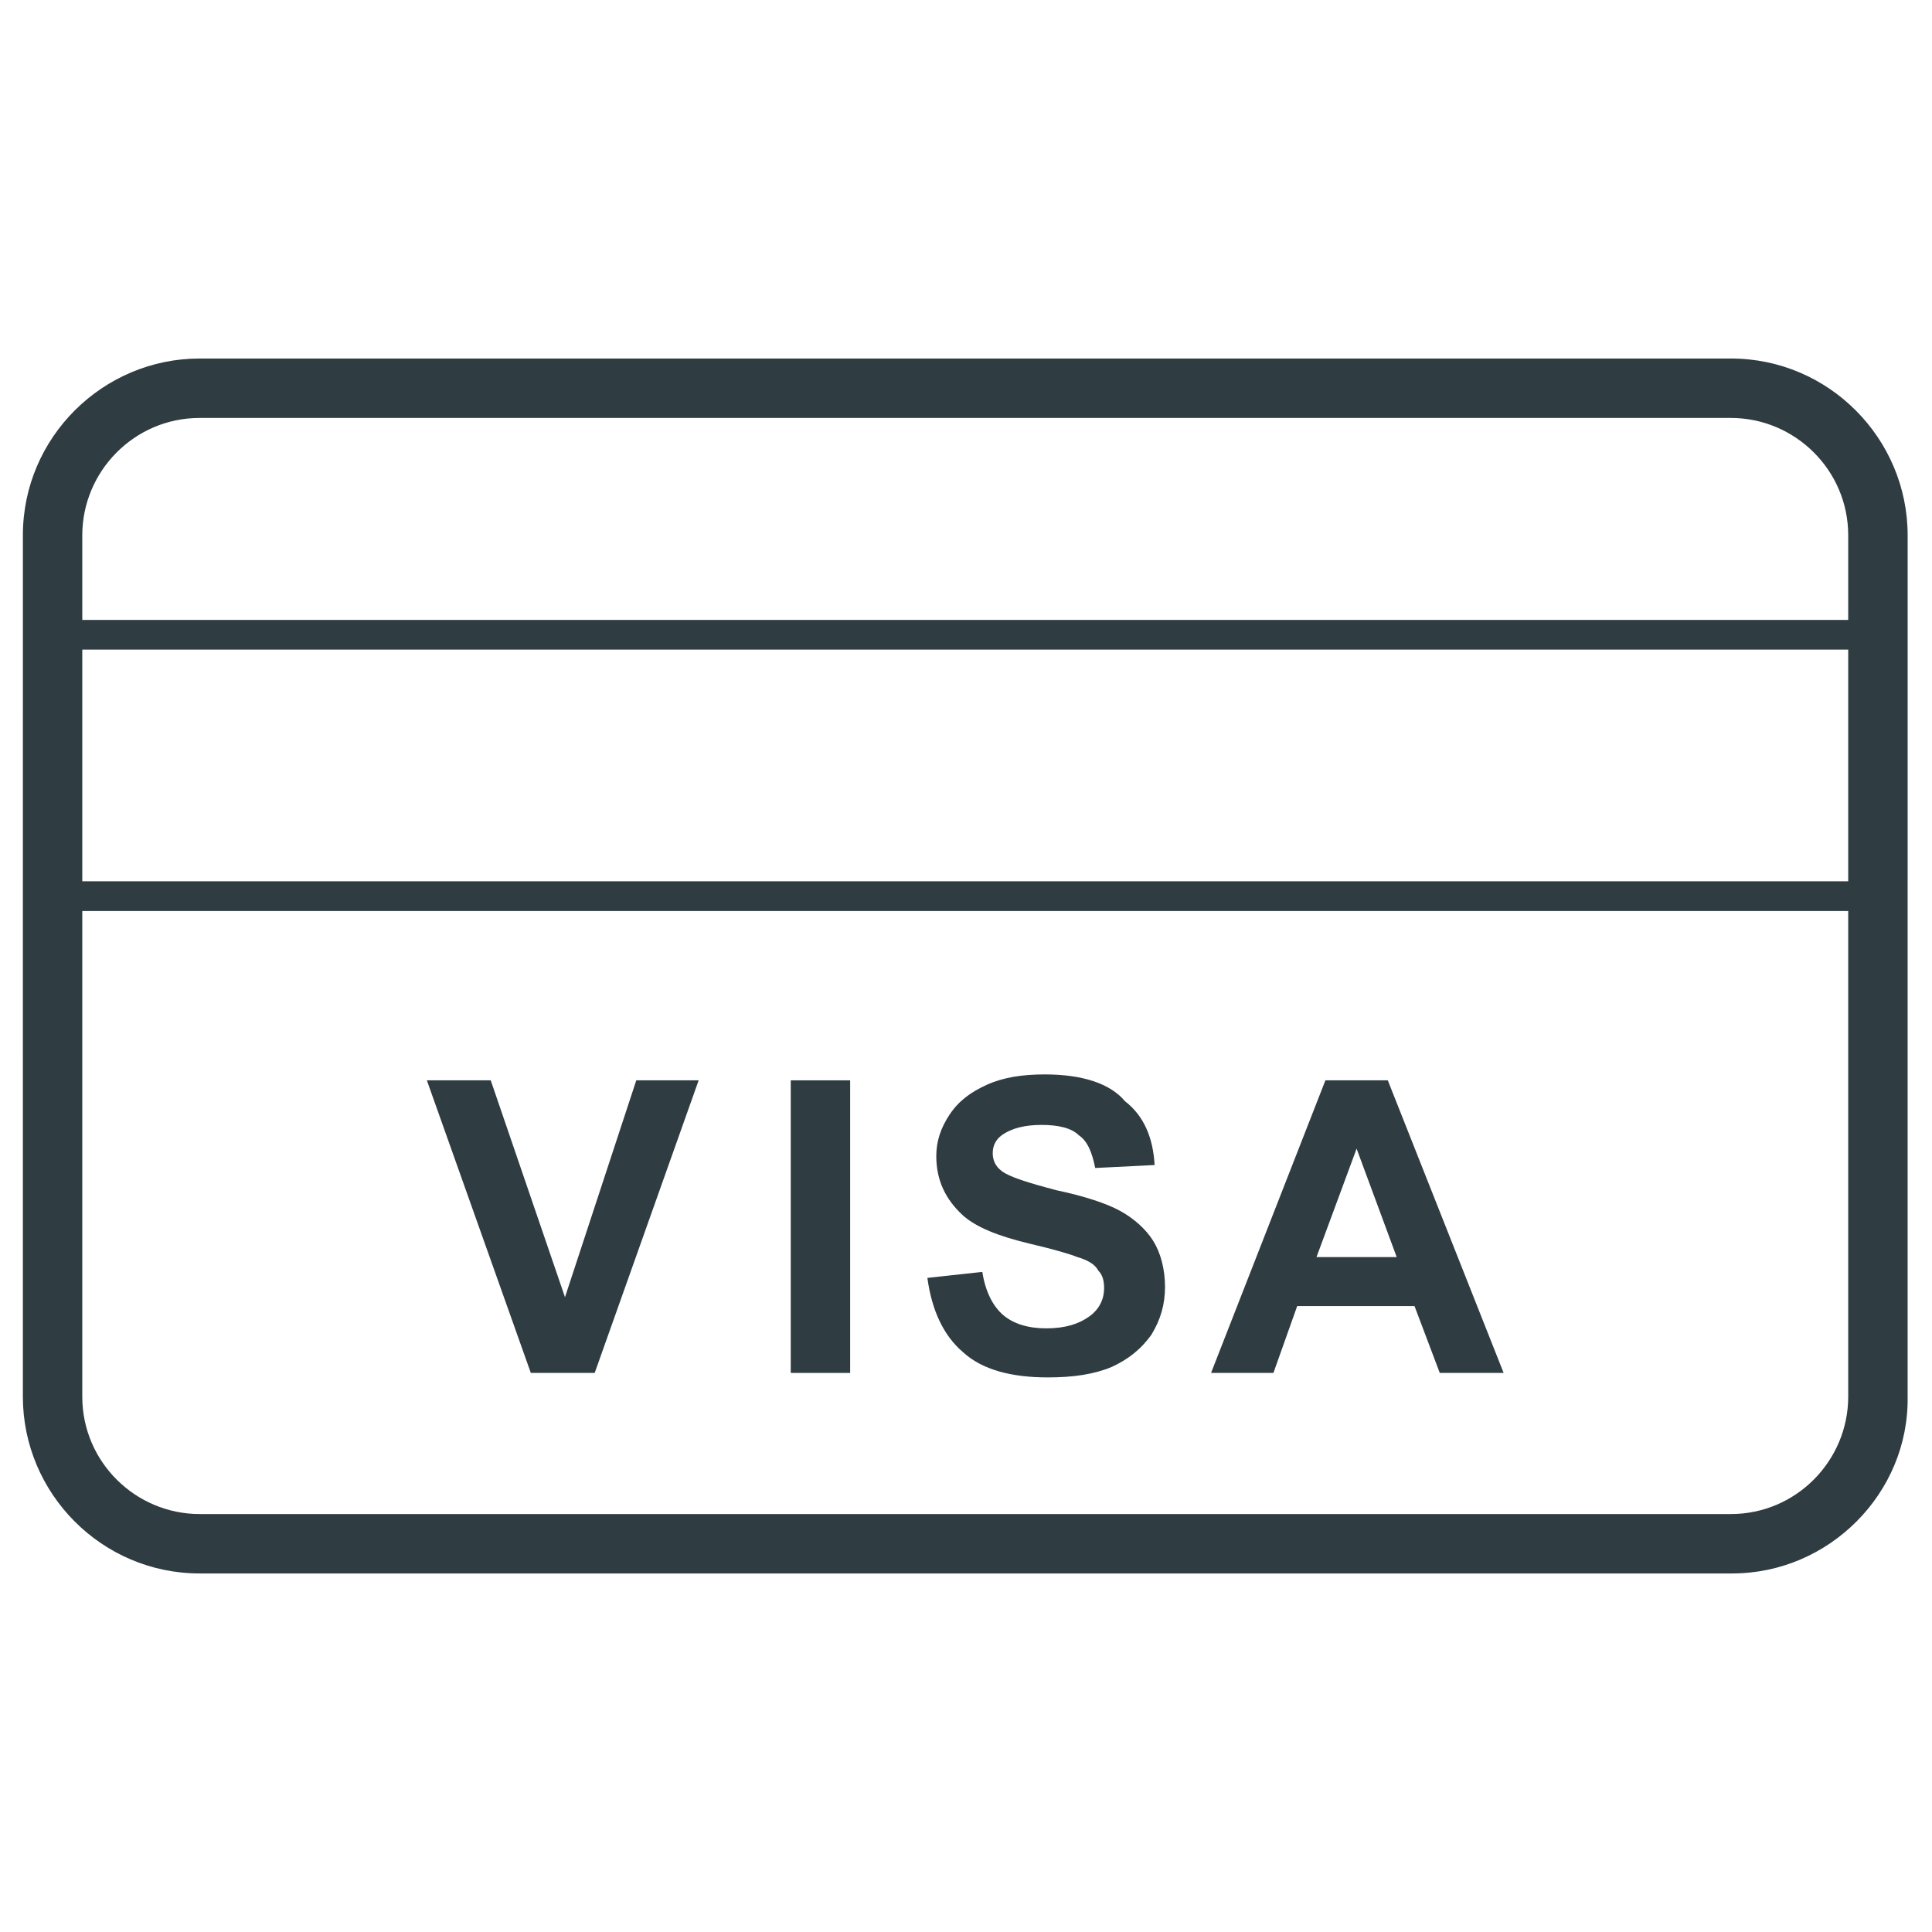 <?xml version="1.0" encoding="UTF-8"?>
<!-- Uploaded to: SVG Repo, www.svgrepo.com, Generator: SVG Repo Mixer Tools -->
<svg width="800px" height="800px" version="1.1" viewBox="144 144 512 512" xmlns="http://www.w3.org/2000/svg">
 <g fill="#2f3c42">
  <path d="m603.1 560.98h-406.2c-25.977 0-46.84-21.254-46.84-46.84l0.004-228.29c0-25.977 21.254-46.84 46.84-46.84h405.8c25.977 0 46.84 21.254 46.84 46.84l-0.004 228.29c0.391 25.582-20.863 46.836-46.445 46.836zm-406.2-306.22c-17.32 0-31.094 14.168-31.094 31.094v228.29c0 17.32 14.168 31.094 31.094 31.094h405.8c17.32 0 31.094-14.168 31.094-31.094v-228.29c0-17.32-14.168-31.094-31.094-31.094z"/>
  <path d="m642.06 385.43h-484.13c-2.363 0-3.938-1.574-3.938-3.938v-69.27c0-2.363 1.574-3.938 3.938-3.938h484.13c2.363 0 3.938 1.574 3.938 3.938v69.273c0 1.969-1.574 3.934-3.938 3.934zm-480.19-7.871h476.26v-61.402h-476.26z"/>
  <path d="m329.15 430.3h-16.531l-18.891 57.469-19.68-57.469h-16.926l27.551 77.539h16.926z"/>
  <path d="m369.3 430.3h-15.742v77.539h15.742z"/>
  <path d="m420.86 428.73c-5.902 0-11.02 0.789-15.352 2.754-4.328 1.969-7.477 4.328-9.84 7.871s-3.543 7.086-3.543 11.02c0 6.297 2.363 11.414 7.086 15.742 3.543 3.148 9.445 5.512 17.711 7.477 6.691 1.574 10.629 2.754 12.594 3.543 2.754 0.789 4.723 1.969 5.512 3.543 1.18 1.18 1.574 2.754 1.574 4.723 0 2.754-1.18 5.512-3.938 7.477-2.754 1.969-6.297 3.148-11.414 3.148-4.723 0-8.66-1.18-11.414-3.543-2.754-2.363-4.723-6.297-5.512-11.414l-14.559 1.586c1.18 8.66 4.328 15.352 9.445 19.68 5.117 4.723 12.988 6.691 22.434 6.691 6.691 0 12.203-0.789 16.926-2.754 4.328-1.969 7.871-4.723 10.629-8.66 2.363-3.938 3.543-7.871 3.543-12.594 0-4.723-1.18-9.055-3.148-12.203-1.969-3.148-5.117-5.902-8.66-7.871-3.543-1.969-9.445-3.938-16.926-5.512-7.477-1.969-12.594-3.543-14.562-5.117-1.574-1.18-2.363-2.754-2.363-4.723s0.789-3.543 2.363-4.723c2.754-1.969 6.297-2.754 10.629-2.754 4.328 0 7.871 0.789 9.84 2.754 2.363 1.574 3.543 4.723 4.328 8.66l15.742-0.789c-0.395-7.086-2.754-12.988-7.871-16.926-3.934-4.723-11.414-7.086-21.254-7.086z"/>
  <path d="m511.78 430.3h-16.531l-30.309 77.539h16.531l6.297-17.711h31.094l6.691 17.711h16.926zm-18.895 46.84 10.629-28.734 10.629 28.734z"/>
 </g>
</svg>
